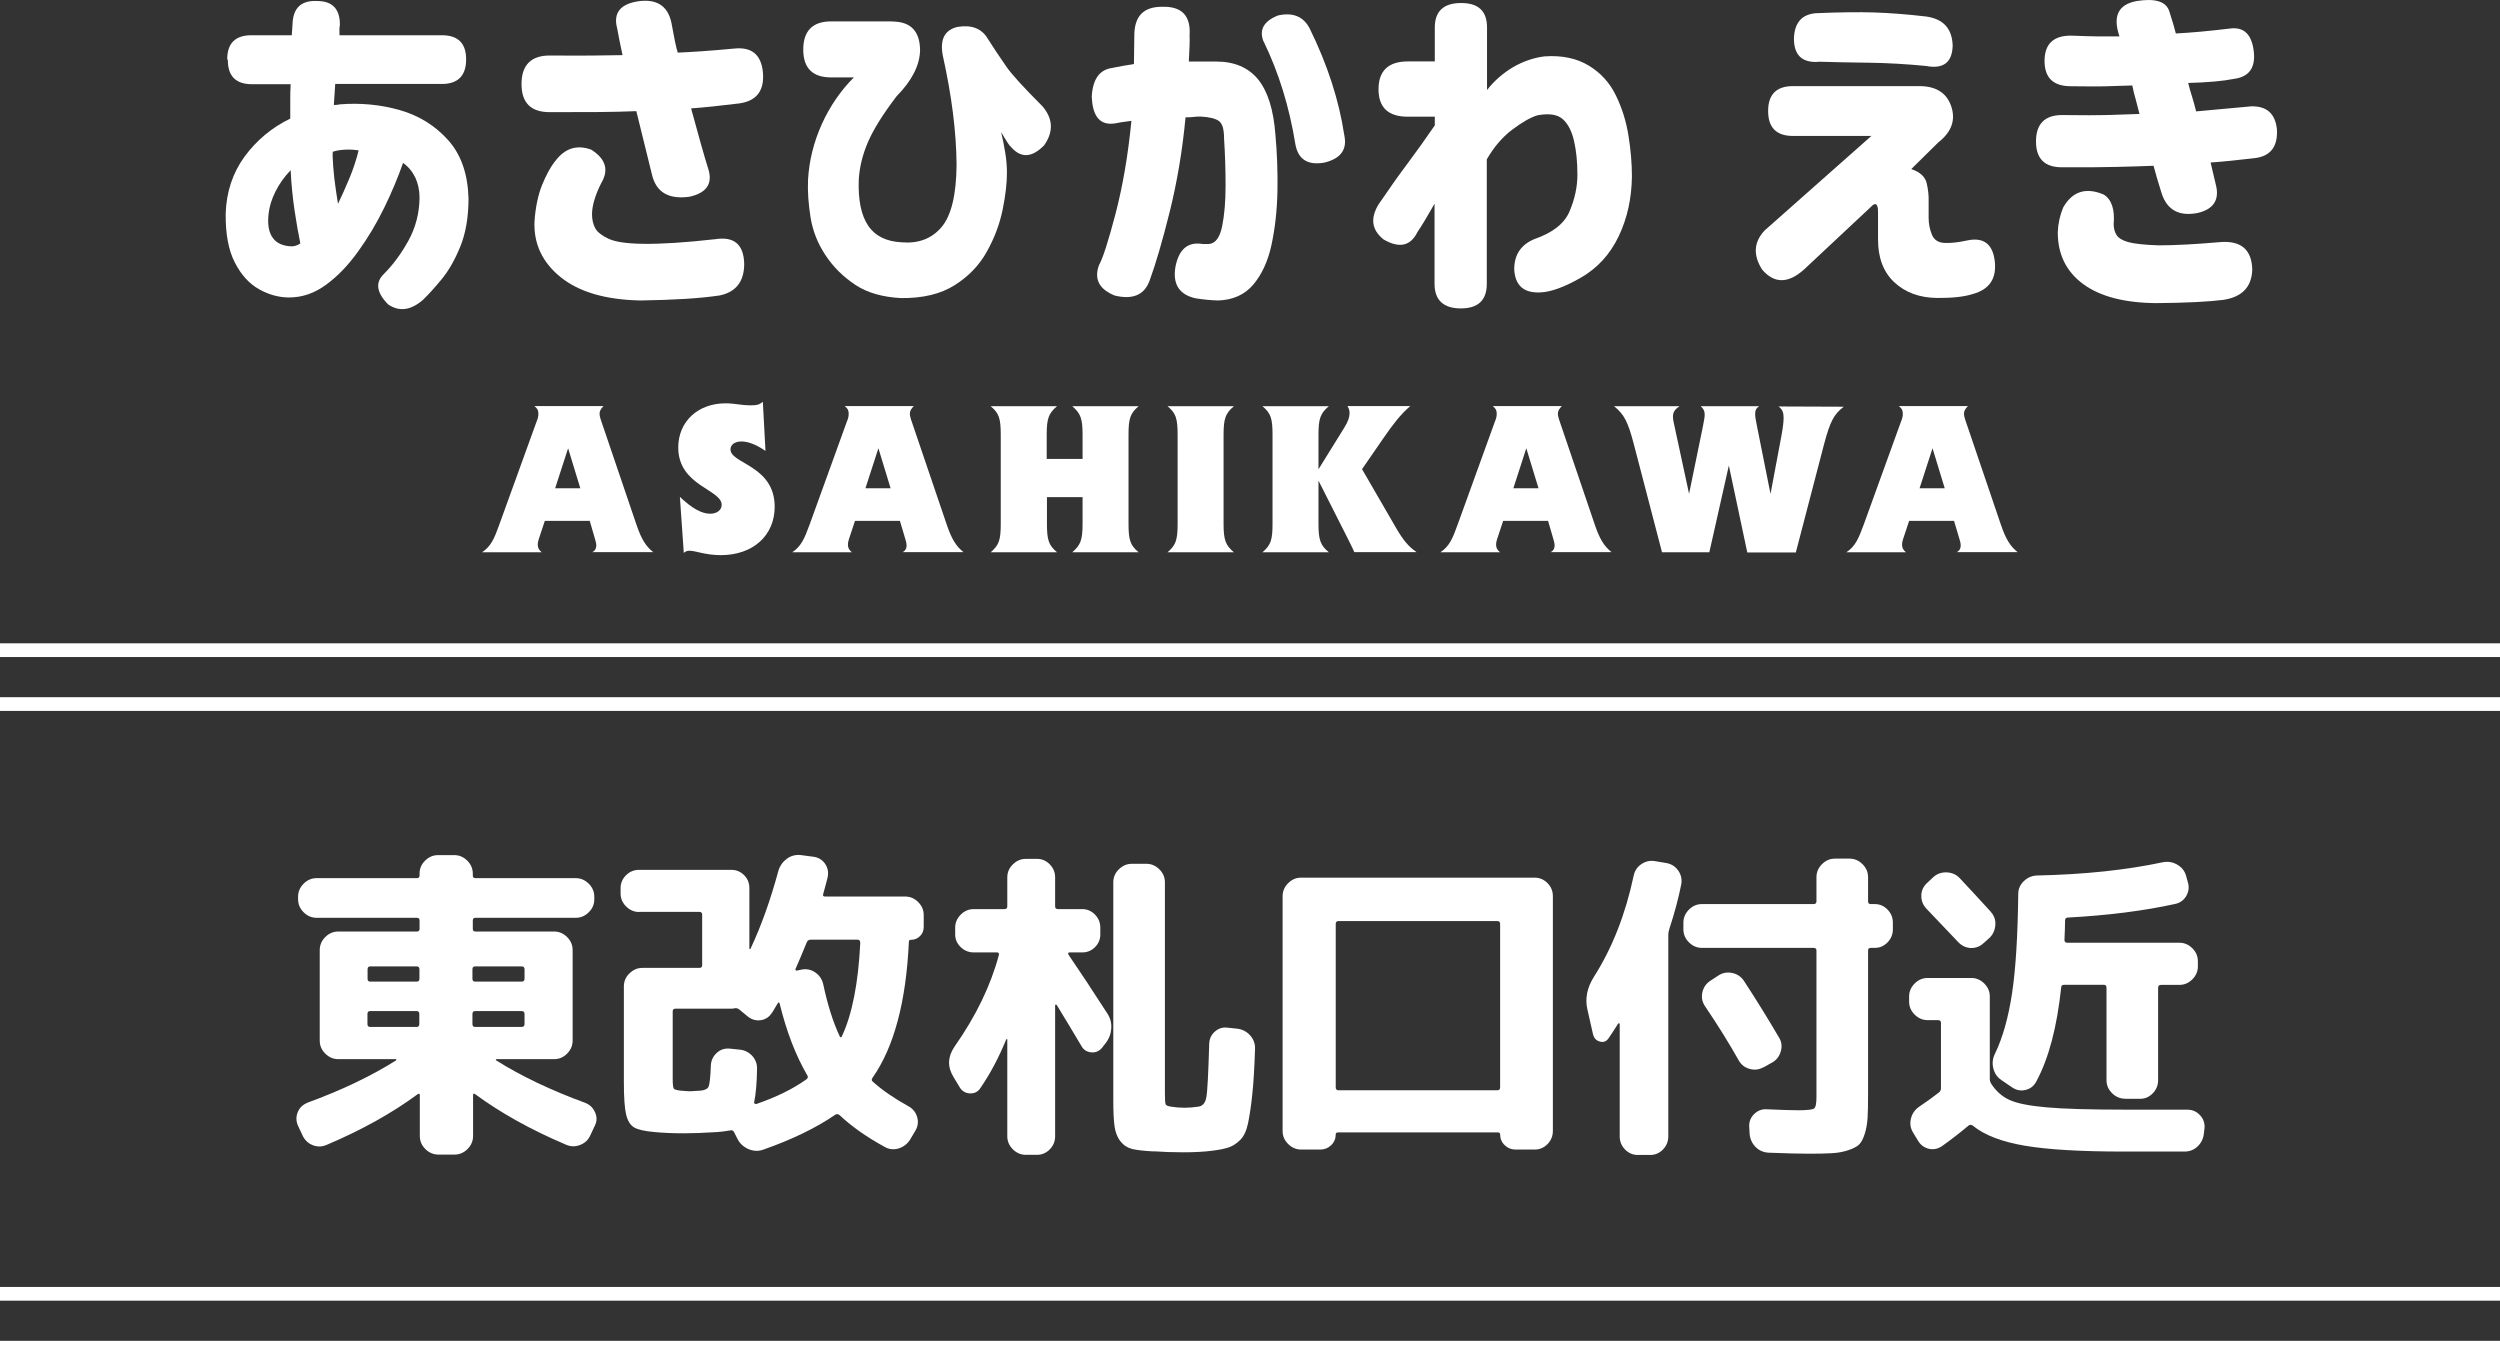 <?xml version="1.0" encoding="UTF-8"?>
<svg id="_レイヤー_2" data-name="レイヤー 2" xmlns="http://www.w3.org/2000/svg" viewBox="0 0 198.6 107.6">
  <rect x="0" y="0" width="198.6" height="107.6" fill="#333333" stroke="none"/>
  <defs>
    <style>
      .cls-1 {
        fill: none;
        stroke: #fff;
        stroke-miterlimit: 10;
        stroke-width: 1.09px;
      }

      .cls-2 {
        fill: #fff;
      }
    </style>
  </defs>
  <g id="_内容" data-name="内容">
    <g>
      <path class="cls-2" d="M18.05,4.72c0-1.28.64-1.92,1.92-1.92h3.21c.02-.36.04-.66.06-.89.04-1.28.69-1.89,1.95-1.83,1.22,0,1.83.64,1.81,1.92-.04.17-.05.44-.03.8h8.14c1.28,0,1.92.64,1.92,1.92s-.64,1.95-1.92,1.95h-8.48s-.01.22-.04.62-.05.74-.07,1.05c.08,0,.15,0,.23-.01.08,0,.15-.02.23-.04,1.66-.13,3.26.02,4.79.46,1.53.44,2.8,1.23,3.83,2.38s1.56,2.68,1.62,4.62c0,1.49-.22,2.77-.65,3.83-.43,1.06-.93,1.93-1.49,2.61-.56.68-1.06,1.23-1.5,1.65-.96.82-1.87.94-2.75.34-.92-.94-1.03-1.74-.34-2.41.73-.73,1.38-1.61,1.95-2.64.57-1.03.87-2.17.89-3.41,0-.61-.12-1.15-.34-1.62-.23-.47-.55-.86-.97-1.16-.4,1.15-.9,2.34-1.5,3.57-.6,1.23-1.29,2.39-2.08,3.48-.78,1.09-1.63,1.97-2.55,2.64-.92.67-1.89,1-2.92,1-.8,0-1.6-.21-2.38-.65-.78-.43-1.43-1.14-1.93-2.12-.51-.98-.75-2.29-.73-3.91.06-1.72.56-3.22,1.5-4.51.95-1.29,2.15-2.3,3.63-3.02v-1.35c0-.46,0-.92.03-1.38h-3.07c-1.28,0-1.92-.64-1.92-1.92v-.03ZM23.18,19.57c.11,0,.23-.02.34-.06.12-.04.23-.1.34-.17-.15-.73-.31-1.6-.46-2.62-.15-1.02-.26-2.09-.31-3.2-.52.54-.92,1.11-1.22,1.72-.3.61-.47,1.18-.53,1.72-.1.84,0,1.48.32,1.92.3.44.81.67,1.52.69ZM26.42,12.32c.02.61.07,1.23.14,1.86.08.63.17,1.3.29,2.01.31-.63.61-1.32.92-2.06s.54-1.47.72-2.18c-.34-.06-.71-.08-1.1-.06-.39.02-.71.08-.96.17v.26Z"/>
      <path class="cls-2" d="M49.46,4.41c-.21-.97-.35-1.69-.43-2.15-.34-1.26.27-1.99,1.83-2.18,1.45-.15,2.29.5,2.52,1.95.17.97.32,1.69.46,2.15,1.05-.04,2.54-.14,4.47-.32,1.38-.15,2.14.46,2.29,1.83.15,1.47-.46,2.31-1.83,2.52-1.55.19-2.84.33-3.87.4.61,2.25,1.06,3.84,1.35,4.76.4,1.2-.1,1.96-1.49,2.26-1.66.23-2.66-.37-2.98-1.81-.52-2.08-.93-3.75-1.23-4.99-.9.04-1.89.06-2.98.07s-2.39.01-3.9.01-2.24-.75-2.24-2.24.75-2.26,2.24-2.26c2.6.02,4.53,0,5.79-.03ZM44.1,12.81c.76-1.03,1.72-1.34,2.87-.92,1.15.73,1.41,1.61.8,2.64-.5.99-.74,1.83-.74,2.49,0,.44.09.81.26,1.12s.53.58,1.06.83c.54.25,1.44.38,2.72.4,1.45.02,3.37-.1,5.76-.37,1.49-.23,2.25.42,2.29,1.95,0,1.41-.65,2.25-1.95,2.52-1.51.23-3.61.36-6.31.4-2.75-.06-4.86-.67-6.32-1.85-1.46-1.18-2.15-2.65-2.08-4.43.08-1.13.28-2.09.6-2.89.33-.8.67-1.43,1.03-1.89Z"/>
      <path class="cls-2" d="M70.88,1.71c1.47,0,2.21.77,2.21,2.32-.04,1.19-.66,2.39-1.86,3.61-1.09,1.43-1.85,2.65-2.28,3.65-.43,1-.67,1.99-.73,2.97-.06,1.62.19,2.85.75,3.67.55.82,1.44,1.26,2.67,1.32,1.32.11,2.37-.29,3.15-1.2.78-.92,1.18-2.57,1.2-4.96-.02-2.58-.38-5.46-1.09-8.66-.25-1.28.13-2.04,1.15-2.29,1.13-.19,1.93.12,2.41.92.38.61.88,1.36,1.49,2.24.42.61,1.38,1.66,2.87,3.15.84.99.88,2.03.12,3.1-.97.99-1.85,1.03-2.64.11-.1-.06-.35-.45-.77-1.17.13.55.24,1.11.33,1.66.09.55.13,1.08.13,1.58,0,.82-.11,1.8-.34,2.92-.23,1.13-.64,2.24-1.25,3.33-.6,1.09-1.46,1.98-2.57,2.68s-2.53,1.04-4.27,1.02c-1.45-.08-2.66-.42-3.61-1.05s-1.74-1.4-2.37-2.35-1.02-1.95-1.19-3.01-.24-2.06-.2-3c.09-1.53.46-3,1.1-4.42.64-1.41,1.49-2.65,2.54-3.7h-1.81c-1.47,0-2.21-.74-2.21-2.21s.73-2.24,2.21-2.24h4.87Z"/>
      <path class="cls-2" d="M88.42,5.38c.57-.11,1.13-.21,1.66-.29.02-1.13.03-1.88.03-2.26,0-1.55.74-2.31,2.24-2.29,1.55-.04,2.26.73,2.15,2.29.02.36,0,1.05-.06,2.06h2.18c1.43,0,2.54.47,3.31,1.4.77.94,1.24,2.41,1.39,4.42.13,1.45.19,2.94.16,4.47s-.19,2.95-.47,4.26-.77,2.36-1.45,3.17c-.68.8-1.61,1.22-2.79,1.26-.63-.02-1.22-.08-1.78-.17-1.32-.29-1.85-1.13-1.61-2.52.25-1.26.86-1.87,1.83-1.83.27.04.55.05.86.03.5-.06.84-.53,1.02-1.42s.27-1.96.27-3.22-.04-2.5-.12-3.73c0-.73-.13-1.19-.4-1.39-.27-.2-.75-.32-1.43-.36-.23,0-.43,0-.59.03-.16.02-.38.03-.64.03-.25,2.64-.67,5.14-1.26,7.51-.59,2.37-1.13,4.2-1.61,5.5-.42,1.11-1.34,1.49-2.75,1.15-1.24-.5-1.66-1.3-1.26-2.41.31-.55.75-1.92,1.32-4.1s.99-4.63,1.26-7.37c-.61.08-1.04.14-1.29.2-1.19.19-1.81-.53-1.86-2.15.08-1.39.64-2.15,1.69-2.26ZM100.37,3.29c-.36-.92.02-1.61,1.15-2.06,1.18-.27,2.03.08,2.52,1.03,1.41,2.87,2.33,5.69,2.75,8.48.25,1.15-.29,1.87-1.6,2.18-1.32.23-2.08-.27-2.29-1.49-.48-2.96-1.32-5.68-2.52-8.14Z"/>
      <path class="cls-2" d="M113.99,16.13c-.57,1.01-1.03,1.78-1.38,2.29-.55,1.13-1.45,1.33-2.7.6-.94-.75-1.07-1.67-.4-2.78.86-1.26,1.64-2.37,2.35-3.31.71-.95,1.41-1.94,2.12-2.97v-.69h-2.15c-1.55,0-2.32-.73-2.32-2.18s.77-2.21,2.32-2.21h2.15v-2.69c0-1.3.7-1.95,2.09-1.95s2.06.65,2.06,1.95v4.96c.57-.73,1.26-1.33,2.06-1.81.8-.46,1.63-.75,2.49-.86,1.39-.1,2.57.15,3.53.73s1.68,1.38,2.16,2.38c.49,1,.82,2.07,1,3.21.18,1.14.27,2.2.27,3.2-.02,1.76-.37,3.35-1.06,4.79-.69,1.43-1.69,2.52-3,3.27-1.31.75-2.38,1.14-3.23,1.17-1.3.06-1.99-.55-2.06-1.83,0-1.17.54-1.97,1.61-2.41,1.45-.5,2.38-1.23,2.79-2.21.41-.97.62-1.94.62-2.9,0-1.01-.09-1.91-.27-2.69s-.48-1.36-.9-1.73c-.42-.37-1.09-.47-2.01-.3-.55.17-1.22.55-2.01,1.15-.78.59-1.45,1.38-2.01,2.35v9.89c0,1.3-.69,1.95-2.06,1.95s-2.09-.65-2.09-1.95v-6.42Z"/>
      <path class="cls-2" d="M152.46,6.84c1.34,0,2.19.54,2.55,1.62.36,1.08.02,2.03-1.03,2.85l-2.15,2.12c.69.23,1.09.6,1.22,1.1.12.51.18,1.01.16,1.5v1.29c0,.46.09.9.26,1.32.17.42.51.64,1.02.66.51.02,1.1-.05,1.79-.2,1.28-.27,2.01.27,2.18,1.61.17,1.4-.4,2.27-1.72,2.64-.71.23-1.66.33-2.87.32-1.4-.02-2.53-.44-3.4-1.26-.87-.82-1.29-1.97-1.28-3.44v-2.12s0-.09-.01-.23c0-.13-.04-.25-.1-.34-.06-.09-.15-.09-.29,0l-5.48,5.13c-1.26,1.13-2.37,1.13-3.33,0-.73-1.15-.66-2.18.2-3.1l8.48-7.51h-6.22c-1.32,0-1.98-.66-1.98-1.98s.66-1.98,1.98-1.98h10ZM144.23,1.05c1.89-.08,3.45-.1,4.66-.06s2.58.14,4.11.32c1.38.19,2.08.96,2.12,2.32-.04,1.34-.74,1.87-2.12,1.61-1.53-.15-3.07-.24-4.63-.26-1.56-.02-2.61-.04-3.17-.06-.55-.02-.84-.02-.86,0-1.22.04-1.83-.58-1.83-1.86.04-1.24.61-1.91,1.72-2.01Z"/>
      <path class="cls-2" d="M164.5,2.83c1.09.04,1.78.06,2.08.06h1.79c-.55-1.61-.1-2.54,1.38-2.81,1.47-.23,2.33.04,2.58.82.25.77.42,1.36.52,1.76,1.17-.06,2.62-.19,4.36-.4,1.07-.12,1.68.5,1.83,1.83.15,1.3-.38,2.03-1.6,2.18-.84.17-2.05.28-3.61.32.09.38.2.76.32,1.13.11.37.22.75.31,1.13,1.07-.1,2.52-.23,4.36-.4,1.24-.04,1.93.57,2.06,1.83.08,1.4-.54,2.16-1.83,2.29-1.28.15-2.43.27-3.44.34l.46,1.95c.21,1.09-.29,1.78-1.49,2.06-1.49.29-2.45-.25-2.87-1.6-.25-.78-.46-1.5-.63-2.15-1.05.04-2.04.07-2.98.09-.94.02-1.6.03-1.98.03h-2.32c-1.38,0-2.06-.69-2.06-2.06s.69-2.09,2.06-2.09c1.7.02,2.87.02,3.51,0,.64-.02,1.52-.05,2.65-.09-.1-.4-.2-.79-.3-1.16-.11-.37-.2-.74-.27-1.1-1.09.04-1.86.06-2.31.07s-.98,0-1.61,0-.94-.01-.96-.01c-1.4,0-2.09-.67-2.09-2.01s.7-2.01,2.09-2.01ZM163.9,16.48c.73-1.28,1.8-1.62,3.21-1.03.63.38.9,1.17.8,2.35,0,.34.08.64.23.87.15.24.46.43.92.56s1.26.22,2.41.26c1.34,0,2.98-.09,4.93-.26,1.64-.12,2.48.61,2.52,2.18-.04,1.38-.8,2.18-2.29,2.41-1.17.15-2.94.24-5.33.26-2.54-.02-4.48-.53-5.82-1.52-1.34-.99-2.01-2.36-2.01-4.1.02-.67.16-1.33.43-1.98Z"/>
    </g>
    <g>
      <path class="cls-2" d="M24.39,87.61c2.72-.99,5.08-2.12,7.07-3.37.02-.02.03-.04.03-.06s-.02-.04-.05-.04h-4.57c-.39,0-.74-.15-1.03-.44-.29-.29-.44-.63-.44-1.03v-7.2c0-.39.15-.74.44-1.03.29-.29.63-.44,1.03-.44h6.25c.14,0,.21-.07.21-.21v-.67c0-.14-.07-.21-.21-.21h-7.97c-.39,0-.74-.15-1.03-.44s-.44-.63-.44-1.03v-.21c0-.39.15-.74.44-1.03s.63-.44,1.03-.44h7.97c.14,0,.21-.07.21-.21v-.15c0-.39.14-.74.44-1.03.29-.29.63-.44,1.03-.44h1.29c.39,0,.74.15,1.03.44.29.29.44.63.44,1.03v.15c0,.14.07.21.21.21h7.97c.39,0,.74.15,1.03.44.29.29.44.63.44,1.03v.21c0,.39-.14.74-.44,1.03-.29.29-.63.44-1.03.44h-7.97c-.14,0-.21.07-.21.21v.67c0,.14.07.21.21.21h6.25c.39,0,.74.15,1.03.44s.44.63.44,1.03v7.2c0,.39-.15.74-.44,1.03s-.63.44-1.03.44h-4.58s-.05.01-.05.04,0,.05.03.06c1.99,1.25,4.34,2.37,7.07,3.37.36.14.62.39.78.75.16.36.16.71-.01,1.05l-.36.77c-.17.38-.45.64-.83.78-.39.15-.77.13-1.14-.04-2.78-1.18-5.17-2.52-7.2-4.01-.1-.07-.15-.03-.15.1v3.24c0,.39-.15.74-.44,1.03s-.63.44-1.03.44h-1.29c-.39,0-.74-.15-1.03-.44s-.44-.63-.44-1.03v-3.24c0-.14-.06-.16-.18-.08-2.02,1.49-4.42,2.83-7.2,4.01-.38.17-.75.18-1.13.03-.38-.15-.65-.42-.82-.8l-.36-.77c-.15-.36-.15-.71,0-1.07.15-.35.41-.59.77-.73ZM29.2,77v.75c0,.15.07.23.21.23h3.7c.14,0,.21-.08.21-.23v-.75c0-.15-.07-.23-.21-.23h-3.7c-.14,0-.21.08-.21.23ZM29.4,81.58h3.7c.14,0,.21-.08.21-.23v-.8c0-.15-.07-.23-.21-.23h-3.7c-.14,0-.21.08-.21.23v.8c0,.15.07.23.21.23ZM37.53,77v.75c0,.15.07.23.21.23h3.7c.15,0,.23-.08.23-.23v-.75c0-.15-.08-.23-.23-.23h-3.7c-.14,0-.21.08-.21.23ZM37.53,80.55v.8c0,.15.07.23.21.23h3.7c.15,0,.23-.08.23-.23v-.8c0-.15-.08-.23-.23-.23h-3.7c-.14,0-.21.08-.21.23Z"/>
      <path class="cls-2" d="M50.77,72.45c-.39,0-.74-.15-1.03-.44-.29-.29-.44-.63-.44-1.03v-.44c0-.39.15-.73.44-1.02.29-.28.63-.42,1.03-.42h7.33c.39,0,.73.14,1.01.42s.42.62.42,1.02v4.81s.01.05.04.05.05-.02.06-.05c.86-1.83,1.59-3.9,2.21-6.19.12-.39.35-.71.68-.95.33-.24.71-.33,1.12-.28l.98.13c.39.05.7.24.92.55.22.32.29.67.21,1.07-.05.22-.17.68-.36,1.36-.03.12.02.18.15.18h6.37c.39,0,.74.15,1.03.44.29.29.44.63.44,1.03v.95c0,.29-.1.54-.3.73-.2.2-.44.29-.73.29-.1,0-.15.06-.15.18-.22,4.75-1.18,8.34-2.88,10.77-.1.14-.09.25.03.33.72.65,1.66,1.3,2.83,1.95.34.19.57.47.68.85s.06.74-.14,1.08l-.41.69c-.22.36-.53.6-.92.72-.39.12-.77.08-1.13-.13-1.44-.79-2.63-1.63-3.57-2.52-.12-.09-.23-.09-.33-.03-1.51,1.04-3.42,1.97-5.73,2.78-.39.14-.79.12-1.18-.05-.39-.17-.69-.45-.87-.82l-.26-.51c-.07-.14-.17-.19-.31-.15-.39.07-.74.11-1.03.13-1.06.07-1.95.1-2.67.1-.92,0-1.7-.04-2.31-.1-.79-.07-1.33-.19-1.63-.37-.3-.18-.51-.52-.63-1.02-.12-.5-.18-1.36-.18-2.6v-7.58c0-.39.14-.74.44-1.03s.63-.44,1.03-.44h4.52c.15,0,.23-.07.23-.21v-4.03c0-.14-.08-.21-.23-.21h-4.76ZM61.33,80.44c-.21.34-.5.54-.87.6-.38.06-.72-.03-1.03-.27l-.72-.59c-.1-.08-.23-.11-.38-.08-.05.02-.13.03-.23.03h-4.45c-.14,0-.21.07-.21.21v5.37c0,.43.03.68.08.76.05.08.23.13.54.17.38.03.63.05.77.05.07,0,.34-.02.82-.05.34-.03.56-.14.64-.32.08-.18.15-.74.18-1.68.02-.39.17-.72.46-.99.29-.27.63-.38,1.03-.35l.77.08c.41.03.75.2,1.03.5.27.3.4.66.38,1.07-.02,1.08-.09,1.95-.23,2.62-.02.04,0,.07.05.1.05.03.09.04.13.03,1.59-.55,2.91-1.2,3.96-1.95.14-.1.16-.21.08-.33-.93-1.59-1.65-3.49-2.19-5.68-.03-.12-.09-.14-.15-.05l-.46.77ZM63.21,76.92s-.04.08-.01.13c.03.05.06.07.12.05l.38-.08c.39-.07.75.01,1.08.24.32.23.53.54.62.94.34,1.61.77,2.97,1.29,4.09.05.14.11.15.18.05.82-1.73,1.31-4.21,1.47-7.43,0-.17-.07-.26-.21-.26h-3.73c-.15,0-.26.07-.31.21-.38.92-.67,1.61-.87,2.06Z"/>
      <path class="cls-2" d="M76.26,86.41l-.51-.85c-.5-.81-.47-1.61.08-2.42,1.7-2.42,2.87-4.84,3.52-7.27.03-.14-.02-.21-.15-.21h-1.85c-.39,0-.74-.14-1.03-.42-.29-.28-.44-.62-.44-1.01v-.54c0-.39.15-.74.44-1.03.29-.29.63-.44,1.03-.44h2.44c.15,0,.23-.07.23-.21v-2.31c0-.39.14-.74.44-1.03.29-.29.63-.44,1.03-.44h.9c.39,0,.73.15,1.01.44.28.29.42.63.42,1.03v2.31c0,.14.08.21.23.21h1.93c.39,0,.73.15,1.01.44.28.29.42.63.42,1.03v.54c0,.39-.14.73-.42,1.01-.28.28-.62.42-1.01.42h-1c-.14,0-.16.07-.08.21.89,1.3,1.91,2.84,3.06,4.63.24.36.35.76.32,1.2-.03.44-.18.83-.45,1.17l-.28.36c-.22.27-.5.4-.85.37-.34-.03-.6-.18-.77-.47-.6-1.01-1.26-2.11-1.98-3.29-.02-.02-.04-.03-.08-.03-.04,0-.05.02-.05.05v10.41c0,.39-.14.74-.42,1.03-.28.29-.62.44-1.01.44h-.9c-.39,0-.74-.15-1.03-.44s-.44-.63-.44-1.03v-7.71s-.04-.02-.08,0c-.57,1.4-1.25,2.7-2.06,3.88-.19.29-.46.43-.81.42s-.62-.16-.81-.45ZM91.66,91.47c-.75-.04-1.32-.1-1.7-.19s-.69-.29-.94-.6-.41-.71-.48-1.2c-.07-.49-.1-1.2-.1-2.12v-17.27c0-.39.14-.74.44-1.03s.63-.44,1.03-.44h1.16c.39,0,.74.15,1.03.44s.44.63.44,1.03v16.78c0,.48.02.77.06.86.04.09.2.16.48.19.31.05.65.08,1.03.08.34,0,.68-.03,1.03-.08.38-.03.61-.28.69-.75.09-.46.16-1.88.23-4.27.02-.39.17-.71.46-.96.29-.25.62-.35,1-.3l.77.08c.41.05.75.23,1.03.54.27.31.4.67.38,1.08-.05,1.51-.12,2.71-.22,3.61-.09.9-.21,1.65-.33,2.26-.13.61-.33,1.05-.62,1.34-.28.28-.58.48-.89.59-.31.11-.75.2-1.31.27-.67.09-1.45.13-2.34.13-.84,0-1.62-.03-2.34-.08Z"/>
      <path class="cls-2" d="M103.36,91.32c-.39,0-.74-.15-1.03-.44s-.44-.63-.44-1.03v-18.66c0-.39.15-.74.44-1.03s.63-.44,1.03-.44h18.56c.39,0,.73.15,1.02.44.28.29.42.63.42,1.03v18.66c0,.39-.14.74-.42,1.03-.28.29-.62.44-1.02.44h-1.54c-.33,0-.61-.12-.85-.35-.24-.23-.36-.52-.36-.86,0-.1-.06-.15-.18-.15h-12.7c-.12,0-.18.05-.18.15,0,.34-.12.63-.36.86-.24.23-.52.35-.85.35h-1.54ZM106.11,73.4v12.98c0,.15.07.23.21.23h12.64c.14,0,.21-.08.21-.23v-12.98c0-.15-.07-.23-.21-.23h-12.64c-.14,0-.21.08-.21.23Z"/>
      <path class="cls-2" d="M126.55,82.17l-.44-1.95c-.21-.87-.04-1.75.51-2.62,1.46-2.29,2.51-4.98,3.16-8.04.08-.39.29-.7.62-.92s.68-.3,1.08-.23l.9.15c.39.07.71.27.94.6s.31.7.24,1.09c-.22,1.11-.54,2.3-.95,3.55-.05.15-.08.3-.08.44v16.04c0,.39-.14.74-.42,1.03s-.62.44-1.01.44h-1c-.39,0-.73-.15-1.01-.44-.28-.29-.42-.63-.42-1.03v-8.94s-.02-.05-.05-.05-.06,0-.08.03c-.34.55-.6.94-.77,1.18-.17.24-.4.32-.68.24s-.46-.26-.53-.55ZM138.99,90.08l-.03-.54c-.03-.39.09-.73.37-1.02.28-.28.61-.42.99-.4,1.13.05,1.98.08,2.54.08.7,0,1.12-.05,1.25-.14.13-.09.19-.4.19-.91v-11.64c0-.14-.08-.21-.23-.21h-8.87c-.39,0-.74-.15-1.03-.44-.29-.29-.44-.63-.44-1.03v-.54c0-.39.15-.74.44-1.03.29-.29.63-.44,1.03-.44h8.87c.15,0,.23-.07.23-.21v-1.93c0-.39.15-.74.44-1.03.29-.29.63-.44,1.03-.44h1.16c.39,0,.74.15,1.03.44.29.29.44.63.44,1.03v1.93c0,.14.07.21.21.21h.33c.39,0,.73.15,1.01.44s.42.63.42,1.03v.54c0,.39-.14.74-.42,1.03s-.62.44-1.01.44h-.33c-.14,0-.21.07-.21.21v11.46c0,.79-.01,1.41-.04,1.85-.03.45-.1.87-.23,1.27-.13.4-.28.68-.46.85-.18.16-.47.31-.87.44-.4.13-.83.21-1.29.23-.45.03-1.08.04-1.89.04-.74,0-1.77-.03-3.11-.08-.41-.02-.76-.17-1.04-.45-.28-.28-.44-.63-.48-1.04ZM140.07,84.79c-.34.19-.71.23-1.09.12-.39-.11-.67-.34-.86-.68-.77-1.37-1.66-2.8-2.67-4.29-.22-.33-.3-.68-.22-1.08.08-.39.28-.7.6-.92l.67-.44c.33-.22.69-.29,1.09-.21s.72.29.94.62c1.01,1.54,1.94,3.05,2.8,4.52.21.34.25.71.13,1.11-.12.39-.35.69-.69.87l-.69.39Z"/>
      <path class="cls-2" d="M153.13,81.04c-.39,0-.74-.15-1.03-.44-.29-.29-.44-.63-.44-1.03v-.41c0-.39.15-.74.44-1.03.29-.29.63-.44,1.03-.44h3.47c.39,0,.74.15,1.03.44s.44.63.44,1.03v6.55c0,.14.04.27.13.41.38.58.87,1.01,1.46,1.27.6.27,1.58.46,2.94.58,1.36.12,3.41.18,6.16.18h4.99c.39,0,.73.14,1,.42.27.28.4.62.38,1.01l-.05.44c-.04.41-.2.76-.49,1.04-.29.28-.64.42-1.05.42h-4.81c-3.39,0-6.01-.15-7.85-.46s-3.23-.84-4.15-1.59c-.12-.09-.23-.09-.33-.03-.69.58-1.4,1.13-2.13,1.65-.33.22-.67.29-1.04.21-.37-.09-.66-.3-.86-.64l-.39-.64c-.21-.34-.27-.71-.18-1.1.09-.39.3-.71.64-.95.58-.39,1.11-.77,1.57-1.13.12-.09.18-.2.18-.33v-5.22c0-.14-.08-.21-.23-.21h-.82ZM158.14,72.43c.27.29.4.64.37,1.05-.03.41-.18.75-.47,1.03l-.46.41c-.29.27-.63.4-1.02.39-.38-.02-.71-.17-.99-.46-.55-.58-1.4-1.47-2.54-2.67-.27-.29-.41-.63-.4-1.03,0-.39.16-.73.45-1l.49-.46c.29-.27.65-.4,1.07-.39.42.02.77.17,1.04.46.55.58,1.37,1.47,2.47,2.67ZM168.81,87.28c-.39,0-.74-.15-1.03-.44-.29-.29-.44-.63-.44-1.03v-7.35c0-.15-.07-.23-.21-.23h-3.13c-.17,0-.26.07-.26.21-.33,3.15-.99,5.65-1.98,7.48-.19.36-.48.58-.87.67-.39.09-.75,0-1.08-.23l-.82-.56c-.33-.22-.54-.53-.64-.93-.1-.39-.06-.78.13-1.16.62-1.29,1.07-2.89,1.36-4.82.29-1.93.45-4.55.49-7.88,0-.39.15-.73.44-1.01.29-.28.63-.43,1.03-.45,3.8-.08,7.14-.44,10-1.05.39-.08.77-.03,1.13.17.36.2.6.48.72.86l.15.54c.12.39.08.76-.12,1.1-.2.34-.49.56-.89.64-2.5.55-5.34.91-8.51,1.08-.15,0-.23.08-.23.23,0,.38-.02.89-.05,1.54,0,.15.07.23.21.23h8.92c.39,0,.74.15,1.03.44.29.29.44.63.44,1.03v.41c0,.39-.15.74-.44,1.03s-.63.44-1.03.44h-1.46c-.15,0-.23.08-.23.23v7.35c0,.39-.14.74-.42,1.03-.28.29-.62.44-1.01.44h-1.18Z"/>
    </g>
    <g>
      <path class="cls-2" d="M47.04,43.87c.24-.12.33-.31.33-.54,0-.14-.04-.3-.09-.47l-.43-1.48h-3.57l-.49,1.48c-.05.14-.07.3-.07.4,0,.23.07.42.31.61h-4.73c.7-.47.96-1.06,1.37-2.21l2.96-8.18c.09-.21.14-.38.14-.61,0-.28-.07-.4-.31-.61h5.48c-.23.24-.31.4-.31.61,0,.14.04.29.09.45l2.83,8.33c.4,1.18.75,1.74,1.34,2.21h-4.85ZM45.13,35.61l-1.03,3.18h2l-.97-3.18Z"/>
      <path class="cls-2" d="M54.01,39.47c.96.92,1.74,1.34,2.4,1.34.57,0,.92-.31.92-.7,0-1.24-3.45-1.51-3.45-4.56,0-2.05,1.55-3.51,3.76-3.51.73,0,1.22.16,2.02.16.47,0,.66-.05.94-.28l.21,3.9c-.78-.54-1.43-.75-1.91-.75-.56,0-.87.28-.87.63,0,1.15,3.51,1.27,3.51,4.56,0,2.28-1.72,3.84-4.28,3.84-1.22,0-2-.35-2.49-.35-.19,0-.3.05-.45.17l-.31-4.45Z"/>
      <path class="cls-2" d="M71.69,43.87c.24-.12.33-.31.33-.54,0-.14-.03-.3-.09-.47l-.44-1.48h-3.57l-.49,1.48c-.05.14-.07.3-.07.4,0,.23.07.42.31.61h-4.73c.7-.47.96-1.06,1.38-2.21l2.96-8.18c.09-.21.14-.38.14-.61,0-.28-.07-.4-.31-.61h5.48c-.23.24-.31.4-.31.61,0,.14.04.29.09.45l2.83,8.33c.4,1.18.75,1.74,1.34,2.21h-4.85ZM69.78,35.61l-1.03,3.18h2l-.97-3.18Z"/>
      <path class="cls-2" d="M85.18,43.87c.66-.57.82-.97.82-2.26v-2.12h-2.83v2.12c0,1.29.14,1.71.8,2.26h-5.27c.66-.56.8-.97.8-2.26v-7.08c0-1.29-.14-1.71-.8-2.26h5.27c-.66.56-.82.97-.82,2.26v1.93h2.85v-1.93c0-1.29-.16-1.69-.82-2.26h5.27c-.66.56-.8.97-.8,2.26v7.08c0,1.29.14,1.71.8,2.26h-5.27Z"/>
      <path class="cls-2" d="M92.75,43.87c.66-.56.8-.97.8-2.26v-7.08c0-1.29-.14-1.71-.8-2.26h5.27c-.66.56-.82.97-.82,2.26v7.08c0,1.29.16,1.71.82,2.26h-5.27Z"/>
      <path class="cls-2" d="M107.59,43.87c-.14-.33-.21-.49-2.85-5.69v3.43c0,1.29.16,1.71.82,2.26h-5.27c.66-.56.8-.97.8-2.26v-7.08c0-1.29-.14-1.71-.8-2.26h5.27c-.66.56-.82.97-.82,2.26v2.75l2.04-3.29c.31-.5.43-.84.43-1.17,0-.23-.05-.37-.17-.56h4.99c-.78.66-1.41,1.5-2.14,2.56l-1.69,2.45,2.71,4.68c.56.96.97,1.46,1.62,1.91h-4.94Z"/>
      <path class="cls-2" d="M123.17,43.87c.24-.12.33-.31.33-.54,0-.14-.04-.3-.09-.47l-.43-1.48h-3.57l-.49,1.48c-.05.14-.07.3-.07.4,0,.23.07.42.31.61h-4.73c.7-.47.96-1.06,1.37-2.21l2.96-8.18c.09-.21.14-.38.14-.61,0-.28-.07-.4-.31-.61h5.48c-.23.24-.31.4-.31.61,0,.14.04.29.09.45l2.83,8.33c.4,1.18.75,1.74,1.34,2.21h-4.85ZM121.25,35.61l-1.03,3.18h2l-.97-3.18Z"/>
      <path class="cls-2" d="M138.8,43.87l-1.46-6.89-1.55,6.89h-3.76l-2.24-8.59c-.47-1.79-.77-2.37-1.57-3.01h5.2c-.38.26-.52.47-.52.83,0,.12.02.26.05.42l1.23,5.71,1.1-5.36c.12-.59.14-.77.14-.92,0-.3-.07-.44-.31-.68h4.63c-.26.19-.31.35-.31.63,0,.16.02.37.16,1.03l1.06,5.31.87-4.64c.12-.66.17-1.1.17-1.41,0-.42-.09-.66-.4-.9l5.18.02c-.78.59-1.08,1.15-1.57,2.99l-2.24,8.59h-3.86Z"/>
      <path class="cls-2" d="M155.43,43.87c.24-.12.33-.31.33-.54,0-.14-.03-.3-.09-.47l-.44-1.48h-3.57l-.49,1.48c-.05.14-.07.3-.07.4,0,.23.07.42.31.61h-4.73c.7-.47.96-1.06,1.38-2.21l2.96-8.18c.09-.21.14-.38.14-.61,0-.28-.07-.4-.31-.61h5.48c-.23.24-.31.4-.31.61,0,.14.04.29.09.45l2.83,8.33c.4,1.18.75,1.74,1.34,2.21h-4.85ZM153.52,35.61l-1.03,3.18h2l-.97-3.18Z"/>
    </g>
    <line class="cls-1" y1="55.93" x2="198.6" y2="55.93"/>
    <line class="cls-1" y1="51.65" x2="198.6" y2="51.65"/>
    <line class="cls-1" y1="107.06" x2="198.6" y2="107.06"/>
    <line class="cls-1" y1="102.78" x2="198.6" y2="102.78"/>
  </g>
</svg>